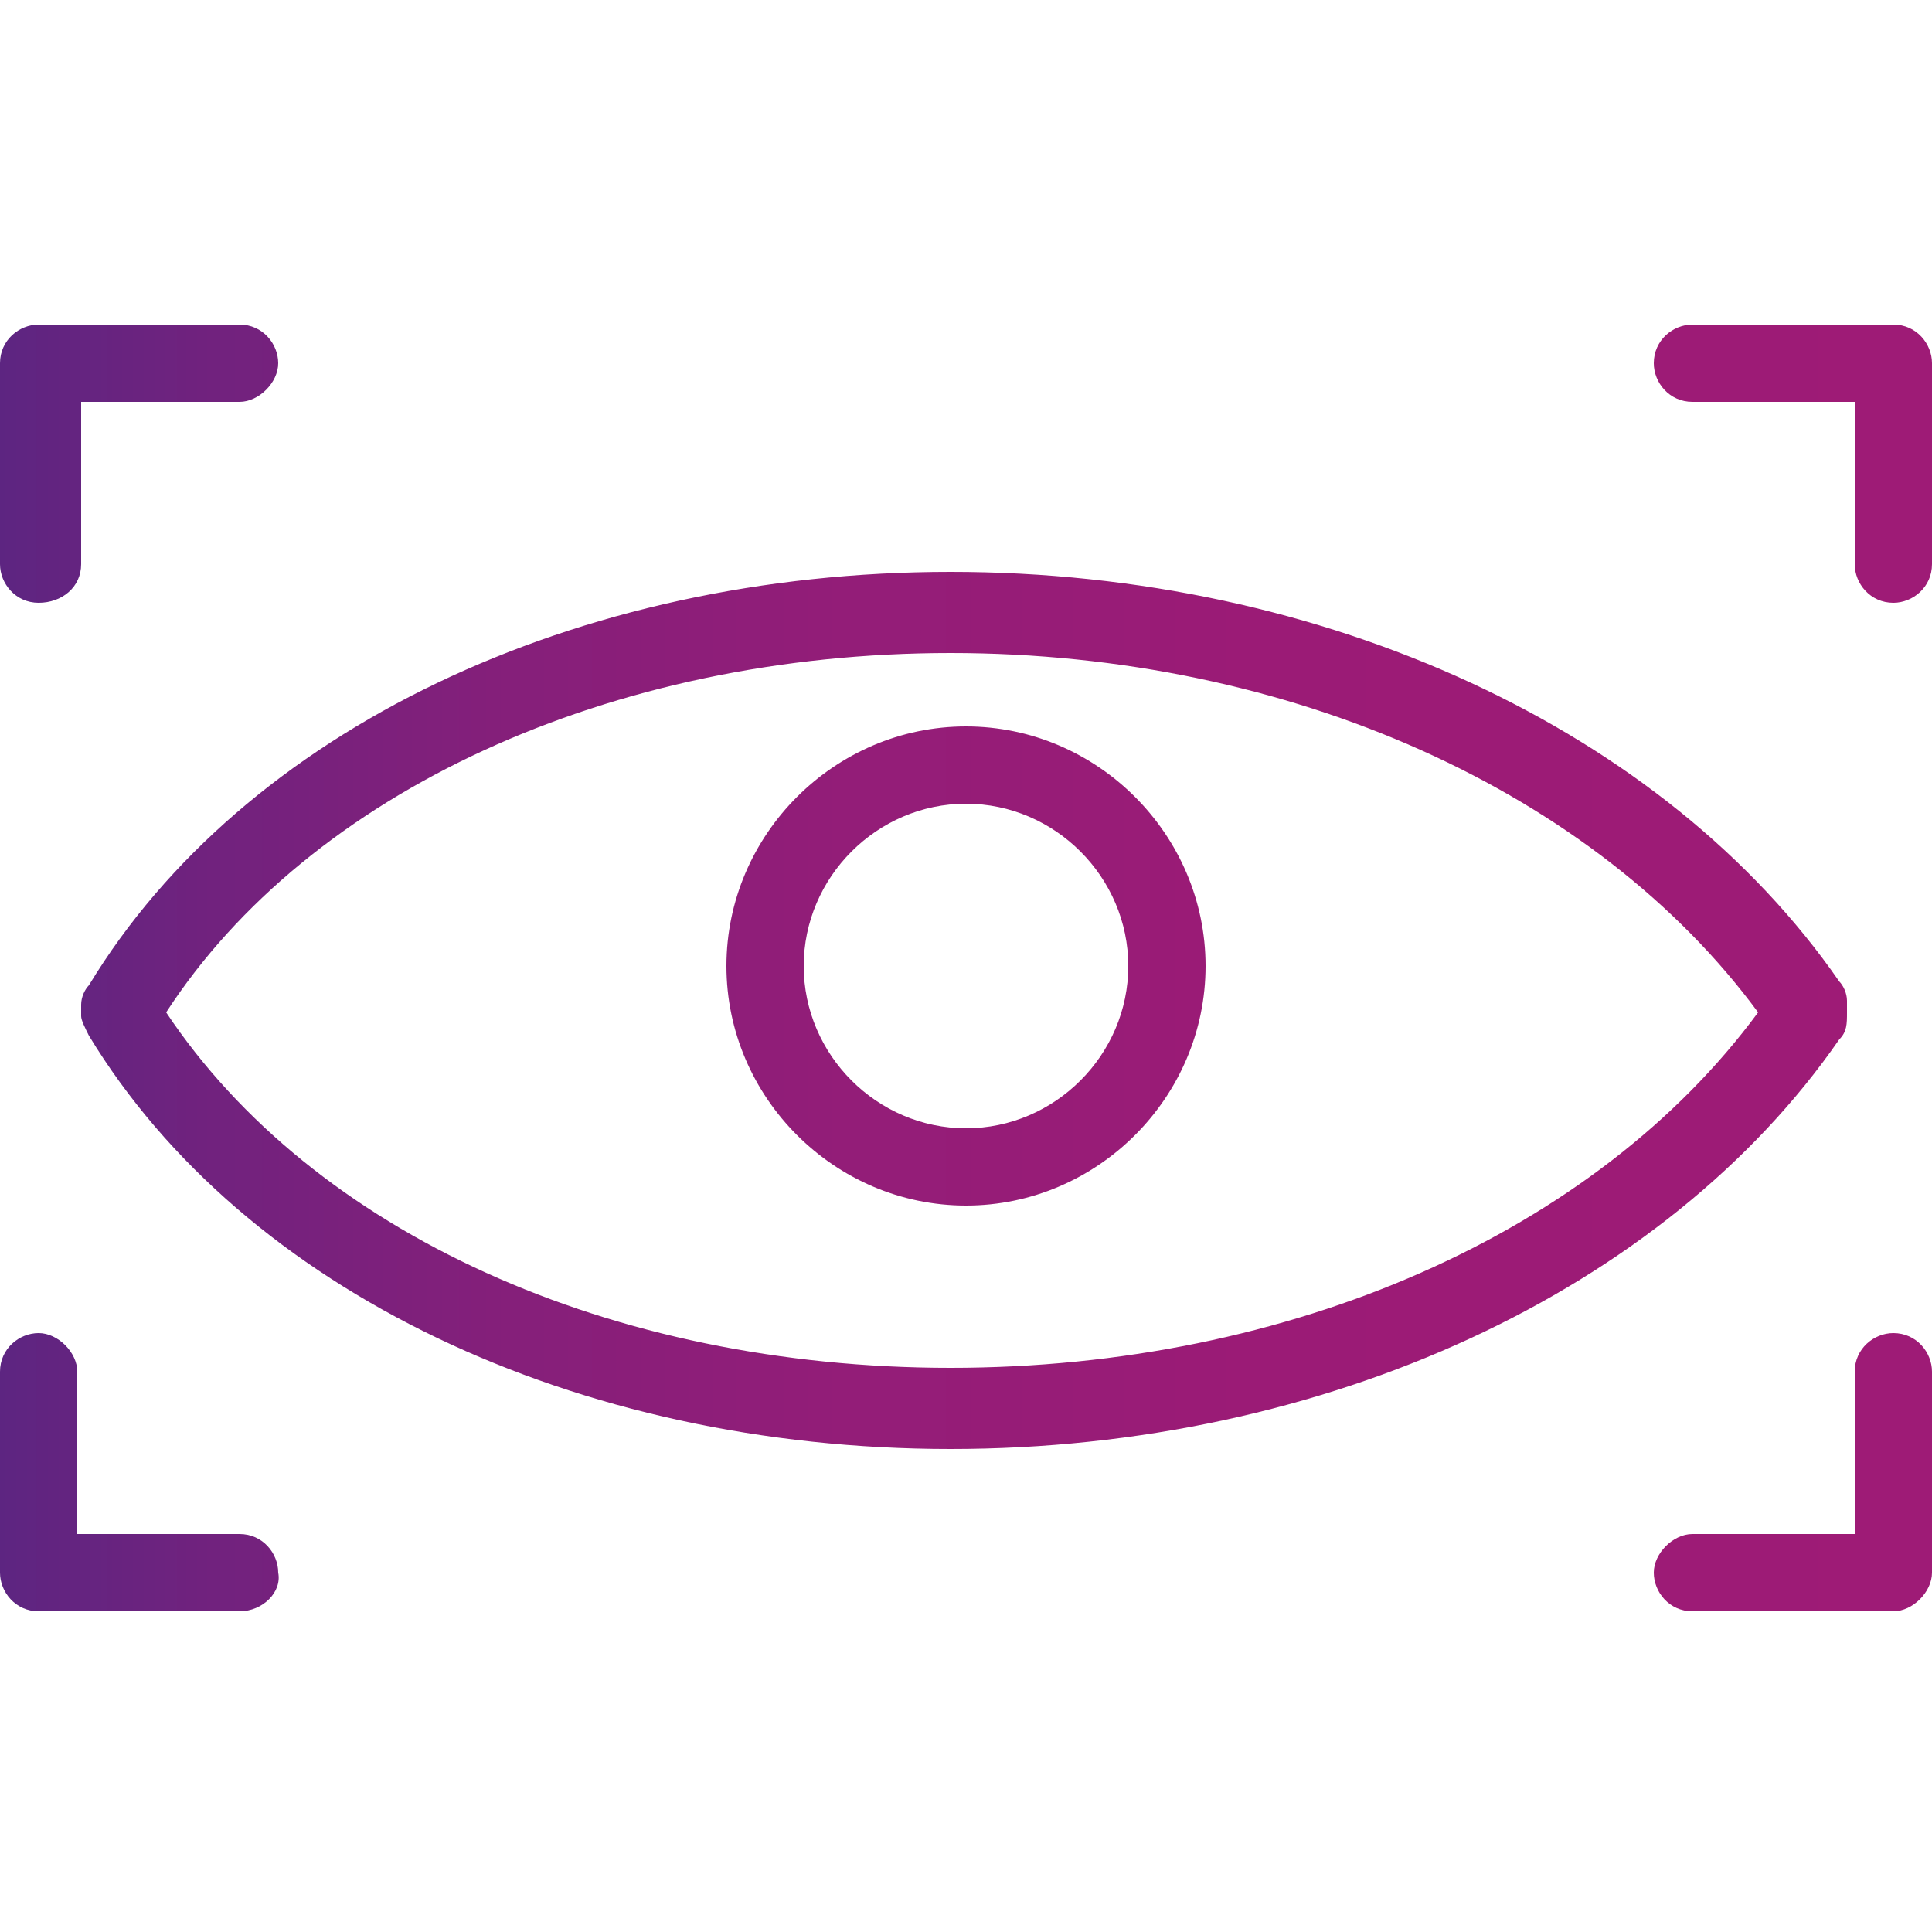 <?xml version="1.0" encoding="utf-8"?>
<!-- Generator: Adobe Illustrator 27.3.1, SVG Export Plug-In . SVG Version: 6.00 Build 0)  -->
<svg version="1.1" id="Layer_1" xmlns="http://www.w3.org/2000/svg" xmlns:xlink="http://www.w3.org/1999/xlink" x="0px" y="0px"
	 viewBox="0 0 50 50" style="enable-background:new 0 0 50 50;" xml:space="preserve">
<style type="text/css">
	.st0{fill:url(#SVGID_1_);}
</style>
<linearGradient id="SVGID_1_" gradientUnits="userSpaceOnUse" x1="0" y1="25" x2="50.002" y2="25">
	<stop  offset="0" style="stop-color:#5D2581"/>
	<stop  offset="0.11" style="stop-color:#71227E"/>
	<stop  offset="0.263" style="stop-color:#851F7A"/>
	<stop  offset="0.437" style="stop-color:#931D78"/>
	<stop  offset="0.648" style="stop-color:#9B1B76"/>
	<stop  offset="1" style="stop-color:#9E1B76"/>
</linearGradient>
<path class="st0" d="M24.6,37.5c-9.7,0-18.3-4.1-22.3-10.7c-0.1-0.2-0.2-0.4-0.2-0.5V26c0-0.2,0.1-0.4,0.2-0.5
	c4-6.6,12.6-10.7,22.3-10.7c9.7,0,18.5,4.1,23,10.6c0.1,0.1,0.2,0.3,0.2,0.5l0,0.3c0,0.3,0,0.5-0.2,0.7
	C43.1,33.4,34.3,37.5,24.6,37.5L24.6,37.5z M4.3,26.2c3.8,5.7,11.5,9.2,20.3,9.2c8.8,0,16.7-3.5,20.9-9.2
	c-4.2-5.7-12.1-9.3-20.9-9.3C15.8,16.9,8,20.5,4.3,26.2L4.3,26.2z M25,31.2c-3.4,0-6.2-2.8-6.2-6.2s2.8-6.2,6.2-6.2s6.2,2.8,6.2,6.2
	S28.4,31.2,25,31.2z M25,20.8c-2.3,0-4.2,1.9-4.2,4.2s1.9,4.2,4.2,4.2s4.2-1.9,4.2-4.2S27.3,20.8,25,20.8z M1,15.6c-0.6,0-1-0.5-1-1
	V9.4c0-0.6,0.5-1,1-1h5.2c0.6,0,1,0.5,1,1s-0.5,1-1,1H2.1v4.2C2.1,15.2,1.6,15.6,1,15.6L1,15.6z M49,15.6c-0.6,0-1-0.5-1-1v-4.2
	h-4.2c-0.6,0-1-0.5-1-1c0-0.6,0.5-1,1-1H49c0.6,0,1,0.5,1,1v5.2C50,15.2,49.5,15.6,49,15.6L49,15.6z M6.2,41.7H1c-0.6,0-1-0.5-1-1
	v-5.2c0-0.6,0.5-1,1-1s1,0.5,1,1v4.2h4.2c0.6,0,1,0.5,1,1C7.3,41.2,6.8,41.7,6.2,41.7L6.2,41.7z M49,41.7h-5.2c-0.6,0-1-0.5-1-1
	s0.5-1,1-1h4.2v-4.2c0-0.6,0.5-1,1-1c0.6,0,1,0.5,1,1v5.2C50,41.2,49.5,41.7,49,41.7L49,41.7z"/>
</svg>
